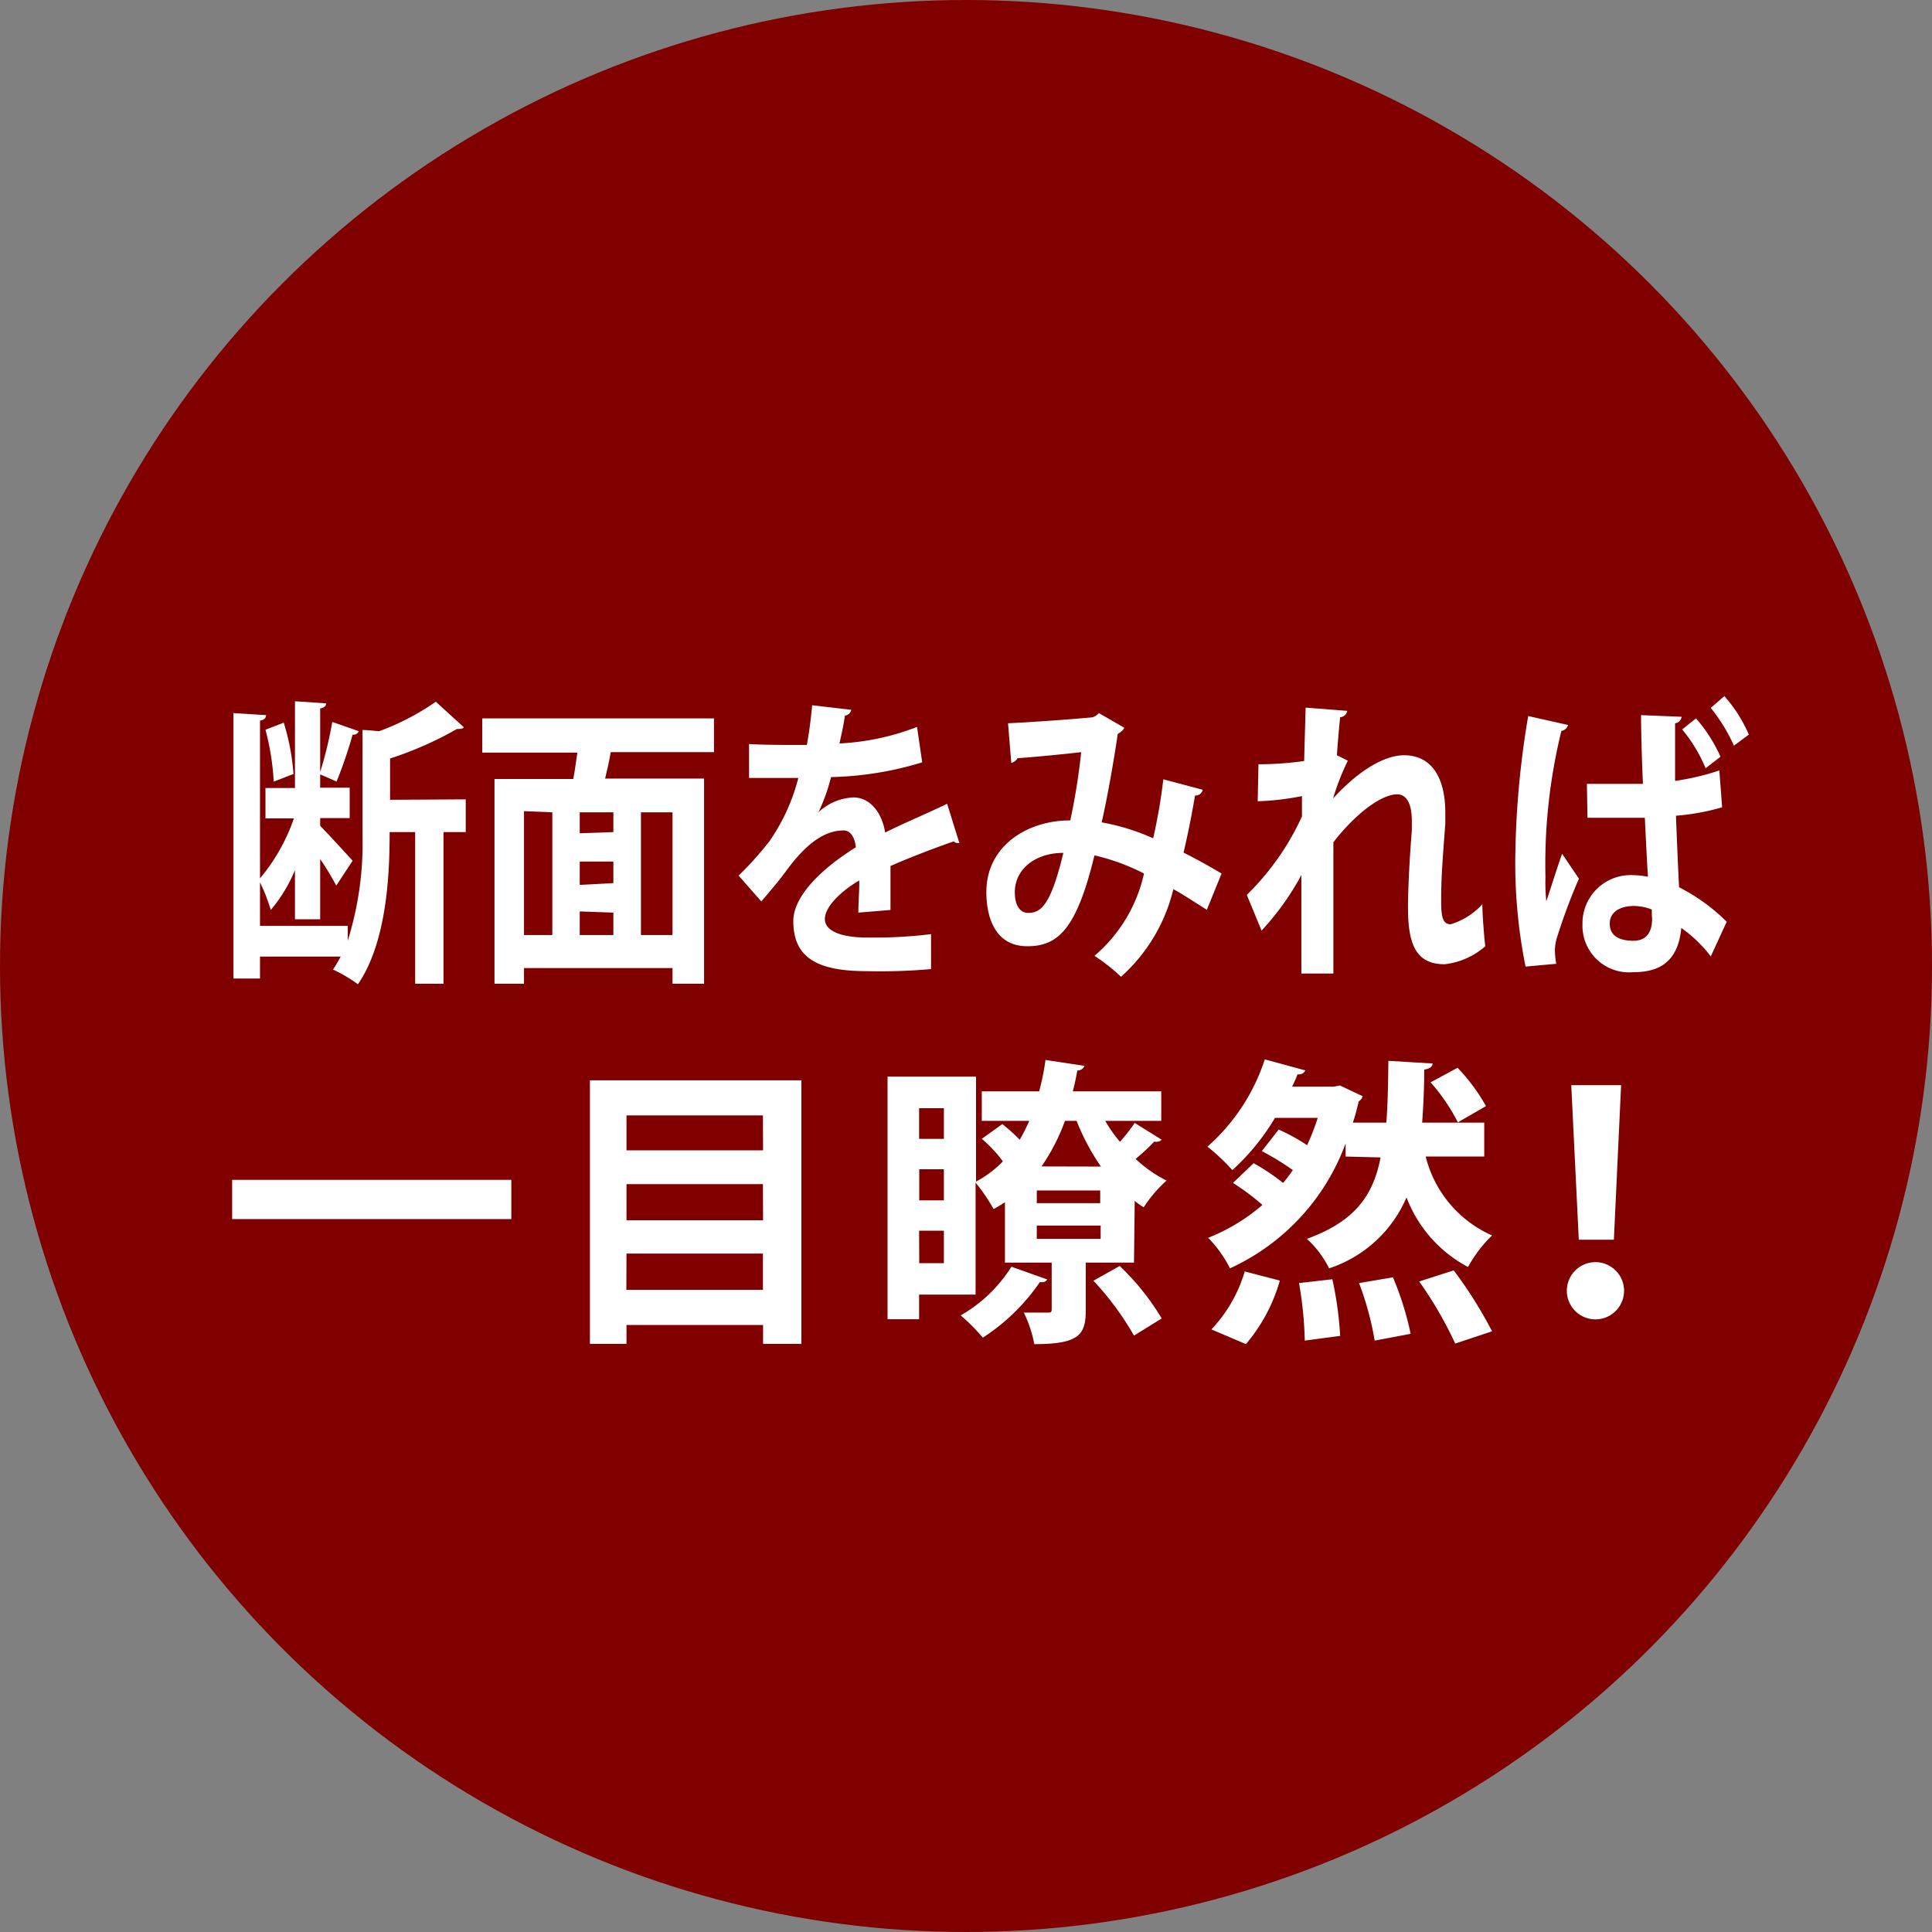 <svg xmlns="http://www.w3.org/2000/svg" viewBox="0 0 131 131"><rect x="0" y="0" width="131" height="131" fill="#808080" stroke="none"/><defs><style>.cls-1{fill:maroon;}.cls-2{fill:#fff;}</style></defs><title>natural02_2</title><g id="レイヤー_2" data-name="レイヤー 2"><g id="レイヤー_4" data-name="レイヤー 4"><circle class="cls-1" cx="65.5" cy="65.5" r="65.5"/><path class="cls-2" d="M31.58,54.2v2.22H30.07V66.7H28.15V56.42H26.42c0,2.73-.16,7.41-2.15,10.32a9.94,9.94,0,0,0-1.69-1,9.68,9.68,0,0,0,.52-.88H17.63v1.49h-1.8v-18l2.21.14c0,.19-.12.33-.41.37V59.56a13,13,0,0,0,2.3-4.07H18V53.43h2V47.55l2.11.14c0,.18-.12.29-.4.35v4.31a27.12,27.12,0,0,0,.82-3.4l1.8.63a.39.39,0,0,1-.42.23A30.31,30.31,0,0,1,22.82,53c-.33-.16-.76-.34-1.11-.49v.9h2v2.06h-2V56c.47.46,1.87,2,2.2,2.36L22.8,60.05a18.4,18.4,0,0,0-1.09-1.8v4.08H20V59a10.22,10.22,0,0,1-1.64,2.7,12,12,0,0,0-.73-1.87v2.95h5.95v1a22.15,22.15,0,0,0,1-7.18V49.5c.42,0,.78.06,1.13.08a16.92,16.92,0,0,0,3.84-2l1.9,1.73c-.07.12-.28.12-.47.12a24.05,24.05,0,0,1-4.53,2v2.8ZM19.24,49a15.49,15.49,0,0,1,.66,3.48L18.56,53A17.25,17.25,0,0,0,18,49.48Z"/><path class="cls-2" d="M48.41,51h-7c-.09.55-.23,1.18-.38,1.79h6.71V66.7H45.6V65.64H35.53V66.7h-2V52.82h5.34c.11-.57.19-1.2.28-1.79H32.7V48.71H48.41Zm-12.88,4V63.4h1.92V55.08Zm6.06,1.42V55.08H39.31V56.5Zm0,3.46V58.42H39.31V60Zm-2.28,1.92V63.4h2.28V61.88ZM45.6,63.4V55.08H43.46V63.4Z"/><path class="cls-2" d="M65.05,57.16a.37.37,0,0,1-.14,0,.34.34,0,0,1-.24-.11c-1.3.45-3,1.1-4.29,1.67,0,.41,0,.88,0,1.37s0,1,0,1.61l-2.18.18c0-.75.08-1.59.06-2.18-1.34.79-2.33,1.83-2.33,2.61s1,1.26,2.91,1.26a31.78,31.78,0,0,0,4.29-.23l0,2.37a39.57,39.57,0,0,1-4.34.14c-3.34,0-5-.88-5-3.4,0-1.63,1.8-3.48,4.24-5-.06-.59-.31-1.14-.83-1.14-1.15,0-2.36.69-3.78,2.59-.41.57-1.05,1.36-1.8,2.22l-1.54-1.75a21.77,21.77,0,0,0,2.12-2.37,13.23,13.23,0,0,0,1.93-4.25l-.65,0c-.38,0-2.25,0-2.69,0v-2.3c1,.06,2.22.06,3,.06l.92,0c.15-.83.26-1.65.36-2.69l2.65.31a.49.49,0,0,1-.43.39c-.09.65-.23,1.26-.37,1.89a16.76,16.76,0,0,0,5.26-1.12l.35,2.4a22.64,22.64,0,0,1-6.18,1,12.7,12.7,0,0,1-.85,2.38h0a3.7,3.7,0,0,1,2.37-1c1,0,1.89.84,2.15,2.38,1.33-.67,3-1.36,4.2-1.95Z"/><path class="cls-2" d="M81.55,53.55a.49.49,0,0,1-.52.39c-.19,1.12-.48,2.63-.78,3.87.8.4,1.73.91,2.58,1.42l-1,2.46c-.8-.5-1.54-1-2.27-1.4a11.57,11.57,0,0,1-3.55,5.94,12.65,12.65,0,0,0-1.8-1.42,10.23,10.23,0,0,0,3.36-5.58A14.31,14.31,0,0,0,74.21,58C73,63,71.74,64.16,69.66,64.16c-2.3,0-2.78-2.16-2.78-3.67,0-3.21,2.89-4.88,5.69-4.86A43.78,43.78,0,0,0,73.31,51c-.83.1-3,.32-4.31.41a.72.72,0,0,1-.43.32l-.22-2.69c1.88-.08,4.89-.32,5.71-.4a.93.93,0,0,0,.45-.29l1.73,1a1.13,1.13,0,0,1-.45.41c-.26,1.79-.71,4.35-1.09,6a15,15,0,0,1,3.49,1.08,37.17,37.17,0,0,0,.69-4ZM72.1,57.83c-1.88,0-3.29,1.08-3.29,2.68,0,.84.33,1.39.9,1.39C70.56,61.9,71.24,61.43,72.1,57.83Z"/><path class="cls-2" d="M85.33,51.82a21.71,21.71,0,0,0,3.1-.22c0-.33.1-3.54.1-3.62l2.82.22a.52.52,0,0,1-.48.43c-.09.85-.17,1.83-.22,2.58l.74.37a16.4,16.4,0,0,0-1,2.56c1.82-2,3.56-2.93,4.81-2.93C97,51.21,98,52.62,98,55.12c0,.24,0,.49,0,.73-.23,3-.28,3.79-.28,5.27,0,1,.09,1.55.64,1.55a4.72,4.72,0,0,0,2.15-1.36c0,.67.13,2.32.2,2.85a5,5,0,0,1-2.75,1.22c-1.87,0-2.49-1.22-2.49-3.81,0-.26,0-2,.26-5.27,0-.22,0-.45,0-.63,0-1.24-.39-1.81-1-1.81-1,0-2.71,1.18-4.32,3.25,0,4,0,7.84,0,8.9H88.24l0-6.68a18.12,18.12,0,0,1-2.7,3.77l-1-2.42a17.83,17.83,0,0,0,3.74-5.32c0-.44,0-.89,0-1.38a18.24,18.24,0,0,1-3,.35Z"/><path class="cls-2" d="M103.44,65.54a35.54,35.54,0,0,1-.69-7.77,60.89,60.89,0,0,1,.87-9.22l2.71.61a.58.58,0,0,1-.46.4,37.9,37.9,0,0,0-1.08,9.9,12.37,12.37,0,0,0,.06,1.66c.26-.79.79-2.46,1.07-3.23l1.14,1.69a39.25,39.25,0,0,0-1.45,3.87,3.22,3.22,0,0,0-.18,1,6.5,6.5,0,0,0,.09.9Zm4.16-12.39c.76,0,3,0,3.8,0-.07-1.58-.12-3.15-.13-4.66l2.75.11a.49.49,0,0,1-.44.44c0,.65,0,1,0,3.91a17.14,17.14,0,0,0,3-.71l.19,2.5a15.64,15.64,0,0,1-3.13.57c.07,1.83.14,3.52.21,4.85a12.8,12.8,0,0,1,3.23,2.34L116,64.85a9.05,9.05,0,0,0-2-1.93c-.23,2.54-1.78,3-3.27,3a3.16,3.16,0,0,1-3.43-3.26,3.27,3.27,0,0,1,3.44-3.32,5.33,5.33,0,0,1,1,.11c-.07-1.08-.14-2.53-.21-4-.5,0-1.1,0-1.48,0h-2.41ZM112,61.67a3.43,3.43,0,0,0-1.21-.24c-.83,0-1.64.33-1.64,1.2s.72,1.16,1.61,1.16,1.28-.61,1.26-1.55C112,62.1,112,61.86,112,61.67Zm3.65-9.58a10.26,10.26,0,0,0-1.59-2.63l.94-.75a10.4,10.4,0,0,1,1.66,2.6Zm1.92-1.53A11.67,11.67,0,0,0,116,48l.92-.8a9.66,9.66,0,0,1,1.66,2.61Z"/><path class="cls-2" d="M15.74,80H34.67v2.66H15.74Z"/><path class="cls-2" d="M40,73.25H54.34V91.12h-2.6V89.84H42.48v1.28H40Zm11.73,2.38H42.48V78h9.26Zm0,4.66H42.48v2.45h9.26Zm-9.26,7.17h9.26V85H42.48Z"/><path class="cls-2" d="M76.89,85.61H73.62v3.25c0,1.65-.47,2.28-3.49,2.28A8.33,8.33,0,0,0,69.42,89c.67,0,1.39,0,1.61,0s.28,0,.28-.25V85.61H68.14V81.52c-.24.16-.51.32-.77.46a12.06,12.06,0,0,0-1.22-1.79v7.59H62.32v1.67H60.18V73h6v7.12A7.44,7.44,0,0,0,68,78.75a8.6,8.6,0,0,0-1.43-1.53l1.39-1a10.76,10.76,0,0,1,1.18,1.06A11.65,11.65,0,0,0,69.79,76H66.57V74h3.89a16.71,16.71,0,0,0,.43-2.13l2.64.4a.48.48,0,0,1-.48.31c-.09.49-.19,1-.31,1.42h6v2H74.94a9.57,9.57,0,0,0,1,1.42,13.27,13.27,0,0,0,1-1.28l1.83,1.14a.5.5,0,0,1-.5.12A14,14,0,0,1,77,78.58a8.84,8.84,0,0,0,2.1,1.47,9,9,0,0,0-1.55,1.81,5.29,5.29,0,0,1-.61-.43ZM64,75.14H62.32v2.08H64Zm-1.67,4.14v2.11H64V79.28Zm0,6.37H64v-2.2H62.32ZM71,86.75c-.06.14-.2.22-.49.18a13.64,13.64,0,0,1-3.87,3.77,13.36,13.36,0,0,0-1.5-1.51,9.81,9.81,0,0,0,3.44-3.3Zm3.6-5.17v-.86H70.3v.86ZM70.3,83.1V84h4.33v-.9Zm4.35-4A15.11,15.11,0,0,1,73,76h-.79a13.43,13.43,0,0,1-1.59,3.09Zm2.24,11.46a19.76,19.76,0,0,0-2.75-3.72l1.78-1a16.76,16.76,0,0,1,2.85,3.56Z"/><path class="cls-2" d="M91.24,78.42v-.89A15,15,0,0,1,83.4,86a8.3,8.3,0,0,0-1.48-2.07A12.88,12.88,0,0,0,85.6,81.7a15.92,15.92,0,0,0-2-1.49L85,78.87a14,14,0,0,1,2,1.34,9.92,9.92,0,0,0,.66-.87,18.42,18.42,0,0,0-2.1-1.29l1.14-1.46a13.1,13.1,0,0,1,1.93,1.06,16.92,16.92,0,0,0,.72-1.85H86.45a15.38,15.38,0,0,1-2.89,3.54,13.28,13.28,0,0,0-1.69-1.59,13.42,13.42,0,0,0,3.89-5.92l2.75.75a.48.48,0,0,1-.53.26,7.45,7.45,0,0,1-.37.84h2.83l.41-.08,1.55.73a.66.66,0,0,1-.27.35c-.12.48-.24,1-.4,1.44H94c.1-1.24.12-2.62.14-4.19l3,.18c0,.2-.2.37-.57.41,0,1.28-.06,2.48-.14,3.6h4.21v2.3H96.67a7.94,7.94,0,0,0,4.5,5.35,9,9,0,0,0-1.63,2.14,8.93,8.93,0,0,1-4.17-4.72A8.63,8.63,0,0,1,90.12,86a6.72,6.72,0,0,0-1.51-2c3.22-1.16,4.5-2.91,5-5.52Zm-4.46,8.41a11.51,11.51,0,0,1-2.3,4.31l-2.34-1a9.67,9.67,0,0,0,2.26-3.93Zm1.69,4.07A25.55,25.55,0,0,0,88.08,87l2.26-.26a23.73,23.73,0,0,1,.53,3.84Zm4.74,0A20.25,20.25,0,0,0,92.15,87l2.3-.39a20.8,20.8,0,0,1,1.2,3.83Zm5.46.2a26.47,26.47,0,0,0-2.44-4.21l2.34-.75a28.9,28.9,0,0,1,2.6,4.13Zm.16-18.7A12.74,12.74,0,0,1,100.76,75l-1.91,1.1A12.75,12.75,0,0,0,97,73.39Z"/><path class="cls-2" d="M106.24,87.52a1.94,1.94,0,1,1,3.88,0,1.94,1.94,0,1,1-3.88,0Zm.81-3.46-.51-10.48h3.38l-.49,10.48Z"/></g></g></svg>
